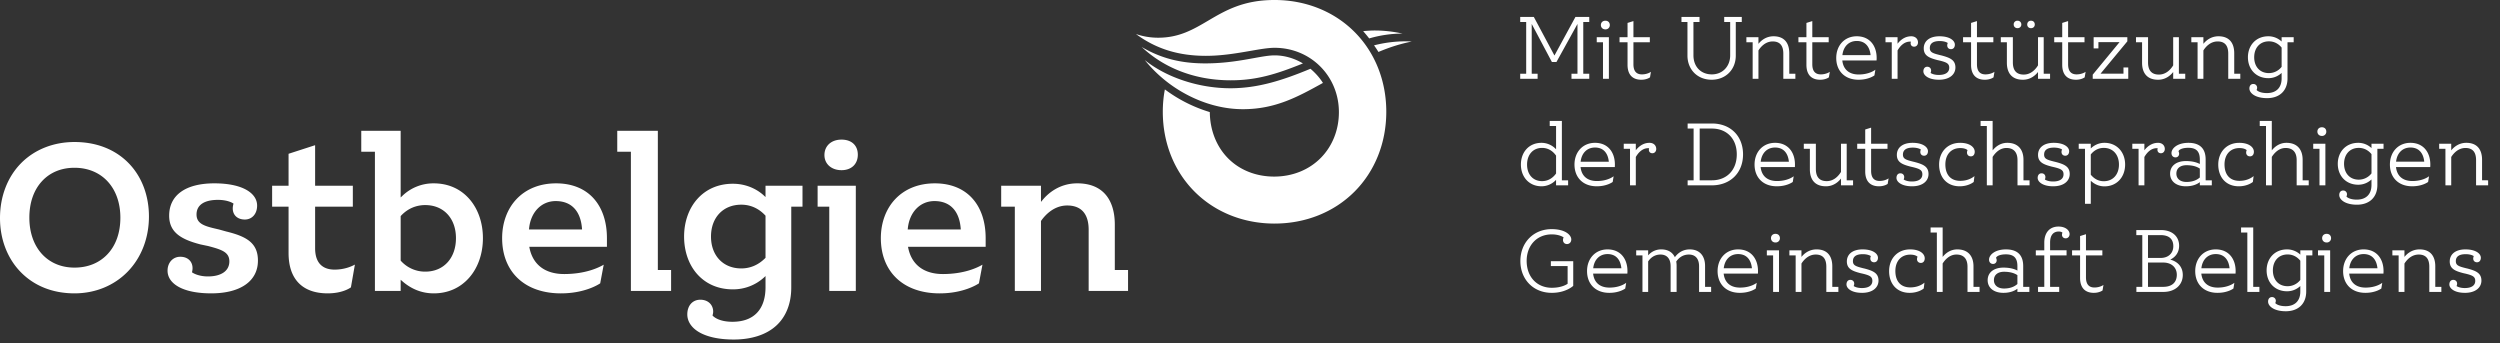 <svg width="182" height="25" xmlns="http://www.w3.org/2000/svg" xmlns:xlink="http://www.w3.org/1999/xlink" xml:space="preserve" xmlns:serif="http://www.serif.com/" style="fill-rule:evenodd;clip-rule:evenodd;stroke-linejoin:round;stroke-miterlimit:2"><rect width="100%" height="100%" fill="#333333" stroke="none"/><g><g><path d="M119.24 21.546c-.14-.184-.297-.367-.438-.532.284-.025.577-.046.85-.046a9.4 9.4 0 0 1 2.015.225 8.7 8.7 0 0 0-2.427.353m.675.985a7 7 0 0 0-.321-.481 9.2 9.2 0 0 1 2.307-.293q.215 0 .441.015c-.798.157-1.597.407-2.427.759m-10.747 2.063c-1.384 0-2.685-.248-3.868-.739a8.7 8.7 0 0 1-2.622-1.687c1.395.823 2.845 1.195 4.621 1.195 1.434 0 2.603-.212 3.542-.383.597-.108 1.111-.201 1.51-.201.71 0 1.439.208 2.066.587-1.963.797-3.399 1.228-5.249 1.228m.876 2.103c-1.456 0-2.962-.418-4.353-1.21a9.8 9.8 0 0 1-2.788-2.367c1.561 1.262 3.928 2.053 6.236 2.053 1.988 0 3.769-.566 5.827-1.419q.565.485.908 1.031c-1.859 1.03-3.478 1.912-5.83 1.912m-29.218 4.44c-.732 0-1.243-.452-1.243-1.098 0-.674.5-1.127 1.243-1.127.732 0 1.187.42 1.187 1.097 0 .685-.466 1.128-1.187 1.128m31.525 3.887c-2.255 0-4.32-.824-5.816-2.32s-2.319-3.563-2.319-5.82c0-.554.052-1.115.151-1.627a10.5 10.5 0 0 0 3.271 1.651c.012 1.299.472 2.48 1.297 3.332.851.879 2.054 1.363 3.387 1.363 1.329 0 2.537-.486 3.402-1.366.846-.862 1.312-2.043 1.312-3.324 0-2.627-2.057-4.685-4.685-4.685-.463 0-1.068.105-1.767.227-.97.168-2.069.358-3.227.358-1.998 0-3.63-.506-5.095-1.587.529.18 1.063.268 1.62.268 1.527 0 2.549-.602 3.631-1.239 1.259-.74 2.561-1.507 4.838-1.507 2.255 0 4.321.824 5.817 2.32 1.495 1.495 2.318 3.561 2.318 5.816 0 2.257-.823 4.324-2.318 5.82s-3.562 2.32-5.817 2.32m-46.858 4.905V29.793H64.5v-1.524h2.955v10.137h.965v1.523zm14.441 0v-6.134h-.848v-1.524h2.781v7.658zm18.884 0v-4.456c0-1.155-.539-1.765-1.56-1.765-.969 0-1.605.695-1.898 1.11l-.013.018v5.093h-1.904v-6.134h-.993v-1.524h2.897v1.176l.125-.149c.374-.449 1.198-1.202 2.516-1.202.906 0 1.603.279 2.071.829.434.509.663 1.259.663 2.168v3.313h.964v1.523zm-73.832-8.967c-.962 0-1.782.34-2.371.983-.598.651-.914 1.568-.914 2.651 0 2.174 1.32 3.634 3.285 3.634.975 0 1.809-.339 2.41-.982.609-.652.931-1.569.931-2.652 0-2.174-1.343-3.634-3.341-3.634m0 9.143c-1.588 0-2.952-.547-3.945-1.581-.953-.993-1.477-2.378-1.477-3.899 0-1.572.544-2.99 1.531-3.993.982-.997 2.364-1.545 3.891-1.545 1.594 0 2.958.533 3.944 1.541.952.974 1.477 2.352 1.477 3.88 0 1.562-.548 2.987-1.543 4.012-.993 1.022-2.37 1.585-3.878 1.585m9.949 0c-1.009 0-1.838-.169-2.397-.49-.507-.292-.776-.694-.776-1.163 0-.585.389-1.011.923-1.011.316 0 .567.108.727.31.158.2.209.481.139.772l-.011.047.04.028c.016.011.406.275 1.121.275.977 0 1.56-.409 1.56-1.094 0-.678-.557-.858-1.542-1.119l-.559-.117c-1.367-.357-2.281-.85-2.281-2.093 0-1.496 1.199-2.354 3.29-2.354.991 0 1.806.168 2.356.487.495.287.757.68.757 1.136 0 .595-.367 1.011-.893 1.011-.313 0-.57-.111-.723-.311-.158-.207-.199-.491-.115-.798l.013-.049-.042-.028c-.015-.01-.376-.245-1.091-.245-1.006 0-1.56.378-1.56 1.064 0 .718.649.866 1.632 1.09l.523.146c1.467.359 2.315.822 2.315 2.122 0 1.493-1.274 2.384-3.406 2.384m8.487 0c-.9 0-1.604-.245-2.09-.728-.505-.501-.761-1.245-.761-2.21v-3.372h-1.197v-1.524h1.197v-2.327l1.933-.626v2.953h2.746v1.524h-2.746v3.021c0 1.29.769 1.56 1.415 1.56.72 0 1.245-.235 1.481-.367l-.29 1.66c-.106.077-.654.436-1.688.436m7.104-6.427c-.688 0-1.302.271-1.775.782l-.019.021v3.239l.019.021a2.37 2.37 0 0 0 1.775.782c1.335 0 2.232-.98 2.232-2.438 0-1.439-.897-2.407-2.232-2.407m.614 6.427c-.846 0-1.618-.299-2.291-.888l-.117-.103v.815h-1.874V29.793h-.994v-1.524h2.868v4.854l.119-.111a3.25 3.25 0 0 1 2.289-.916c1.049 0 1.949.398 2.605 1.151.629.724.976 1.732.976 2.838 0 1.116-.351 2.134-.987 2.865-.658.756-1.555 1.155-2.594 1.155m8.882-6.719c-1.041 0-1.821.801-1.94 1.992l-.008.077h3.865l-.006-.076c-.102-1.285-.78-1.993-1.911-1.993m.38 6.719c-1.303 0-2.391-.382-3.147-1.105-.743-.711-1.135-1.718-1.135-2.915 0-1.129.377-2.144 1.061-2.857.711-.741 1.703-1.132 2.87-1.132 1.146 0 2.094.383 2.741 1.108.626.701.957 1.698.957 2.881v.631h-5.654l.018.085c.25 1.223 1.146 1.897 2.522 1.897 1.568 0 2.535-.476 2.88-.682l-.256 1.359c-.157.106-1.156.73-2.857.73m27.192-6.719c-1.041 0-1.821.801-1.94 1.992l-.008.077h3.864l-.006-.076c-.102-1.285-.78-1.993-1.91-1.993m.379 6.719c-1.302 0-2.39-.382-3.147-1.105-.743-.711-1.136-1.718-1.136-2.915 0-1.129.378-2.144 1.062-2.857.711-.741 1.704-1.132 2.871-1.132 1.145 0 2.093.383 2.74 1.108.627.702.957 1.698.957 2.881v.631h-5.654l.018.085c.251 1.223 1.147 1.897 2.522 1.897 1.569 0 2.536-.476 2.881-.682l-.256 1.359c-.158.106-1.157.73-2.858.73m-14.445-6.456c-1.317 0-2.203.932-2.203 2.32s.886 2.32 2.203 2.32c.659 0 1.246-.252 1.745-.751l.021-.02v-3.066l-.019-.021c-.33-.357-.9-.782-1.747-.782m-.555 9.816c-1.069 0-1.95-.193-2.551-.556-.53-.322-.822-.773-.822-1.273 0-.639.381-1.069.949-1.069.327 0 .601.124.77.349a.86.86 0 0 1 .126.759l-.011.037.025.028c.015.018.383.434 1.427.434 1.553 0 2.408-.896 2.408-2.525v-.804l-.119.111a3.34 3.34 0 0 1-2.26.857c-1.042 0-1.933-.377-2.579-1.091-.625-.691-.97-1.669-.97-2.753 0-1.067.341-2.037.96-2.732.647-.727 1.543-1.112 2.589-1.112 1.21 0 1.984.599 2.26.857l.119.111v-.822h2.692v1.524h-.818v5.884c0 1.162-.378 2.122-1.091 2.774-.723.662-1.797 1.012-3.104 1.012m126.038-3.398c.777 0 1.2-.389 1.2-.892 0-.549-.402-.71-.992-.871l-.141-.033c-.509-.128-.73-.202-.73-.51 0-.321.221-.509.716-.509.416 0 .59.141.59.141a.5.5 0 0 0-.04.174c0 .154.101.275.275.275s.281-.134.281-.329c0-.295-.368-.609-1.119-.609-.757 0-1.146.375-1.146.877 0 .537.396.698.985.852l.148.033c.529.127.724.221.724.53 0 .321-.255.522-.764.522-.409 0-.597-.147-.597-.147a.4.4 0 0 0 .04-.175c0-.153-.107-.274-.281-.274s-.282.134-.282.335c0 .288.369.61 1.133.61m-2.158-.436v-1.494c0-.731-.349-1.233-1.146-1.233-.563 0-.925.328-1.099.549v-.483h-.879v.369h.456V40h.423v-2.065c.167-.267.509-.656 1.038-.656.53 0 .771.315.771.885V40h.878v-.369zm-6.261-1.354c.068-.623.463-1.032 1.046-1.032.63 0 .945.429 1.005 1.032zm2.494.208c0-.898-.51-1.581-1.448-1.581-.891 0-1.495.67-1.495 1.581 0 .919.597 1.582 1.623 1.582.757 0 1.159-.315 1.159-.315l.067-.416s-.409.349-1.213.349c-.724 0-1.126-.389-1.193-1.019h2.493s.007-.12.007-.181m-4.142-2.084h.017a.306.306 0 0 0 .305-.305v-.01c0-.181-.121-.315-.322-.315s-.328.134-.328.315c0 .174.127.315.328.315m.255.569h-.885v.369h.456V40h.429zm-3.097 2.614c-.664 0-1.072-.475-1.072-1.152s.408-1.16 1.072-1.16c.449 0 .751.241.925.456v1.4a1.17 1.17 0 0 1-.925.456m1.803-2.614h-.878v.315a1.4 1.4 0 0 0-.965-.381c-.911 0-1.488.67-1.488 1.528 0 .877.597 1.521 1.488 1.521.456 0 .777-.208.965-.382v.402c0 .697-.416 1.065-1.066 1.065-.59 0-.757-.227-.757-.227a.4.4 0 0 0 .04-.161v-.008a.27.27 0 0 0-.267-.267h-.008c-.18 0-.288.127-.288.329 0 .334.429.703 1.287.703.938 0 1.488-.569 1.488-1.434v-2.634h.449zm-4.306 2.661v-4.323h-.885v.369h.456V40h.878v-.369zm-3.774-1.354c.067-.623.463-1.032 1.046-1.032.63 0 .945.429 1.005 1.032zm2.493.208c0-.898-.509-1.581-1.447-1.581-.892 0-1.495.67-1.495 1.581 0 .919.596 1.582 1.622 1.582.757 0 1.16-.315 1.16-.315l.067-.416s-.409.349-1.213.349c-.724 0-1.127-.389-1.193-1.019h2.492s.007-.12.007-.181m-5.275 1.146h-1.106v-1.769h1.113c.603 0 .985.362.985.891 0 .53-.328.878-.992.878m-.194-3.767c.637 0 .931.302.931.805 0 .509-.355.858-.925.858h-.918v-1.663zm.71 1.783c.382-.181.644-.529.644-1.005 0-.683-.503-1.146-1.327-1.146h-1.79v.368h.436v3.767h-.429V40h1.964c.877 0 1.414-.53 1.414-1.233 0-.603-.382-.979-.912-1.12m-5.519 2.031c-.376 0-.617-.208-.617-.737v-1.602h1.193v-.369h-1.193v-1.172l-.429.134v1.038h-.583v.369h.583v1.642c0 .744.389 1.086.999 1.086.415 0 .637-.175.637-.175l.066-.401s-.248.187-.656.187m-2.096-3.579c.174 0 .287-.14.287-.308 0-.261-.274-.55-.811-.55-.616 0-1.031.416-1.031 1.173v.556h-.617v.369h.617v2.292h-.456V40h1.541v-.369h-.663v-2.292h1.199v-.369h-1.199v-.563c0-.549.248-.804.63-.804.194 0 .268.081.268.081a.5.5 0 0 0-.033.154c0 .147.107.261.268.261m-4.485 3.653c-.436 0-.737-.221-.737-.61 0-.396.301-.61.737-.61.523 0 .818.141.972.248v.643c-.154.141-.455.329-.972.329m1.394-.121v-1.514c0-.765-.388-1.213-1.253-1.213-.825 0-1.233.415-1.233.743 0 .188.114.315.295.315.161 0 .261-.12.261-.268a.4.4 0 0 0-.04-.161c-.026-.05.134-.268.711-.268.576 0 .837.262.837.858v.322c-.161-.087-.483-.215-1.012-.215-.691 0-1.153.342-1.153.918 0 .55.443.919 1.146.919.536 0 .858-.175 1.019-.302V40h.871v-.369zm-3.619 0v-1.494c0-.731-.382-1.233-1.18-1.233-.542 0-.891.328-1.065.549v-2.145h-.878v.369h.456V40h.422v-2.071c.167-.261.496-.65 1.005-.65.529 0 .804.315.804.885V40h.878v-.369zm-4.648.436c.663 0 1.025-.315 1.025-.315l.054-.429s-.356.348-1.033.348c-.716 0-1.085-.469-1.085-1.192 0-.718.416-1.194 1.085-1.194.403 0 .53.155.53.155a.4.4 0 0 0-.04.174c0 .154.107.275.281.275s.282-.134.282-.335c0-.329-.355-.65-1.066-.65-.925 0-1.528.676-1.528 1.581 0 .919.557 1.582 1.495 1.582m-3.465 0c.777 0 1.199-.389 1.199-.892 0-.549-.402-.71-.992-.871l-.141-.033c-.509-.128-.73-.202-.73-.51 0-.321.221-.509.717-.509.415 0 .59.141.59.141a.4.4 0 0 0-.041.174c0 .154.101.275.275.275s.282-.134.282-.329c0-.295-.369-.609-1.12-.609-.757 0-1.145.375-1.145.877 0 .537.395.698.985.852l.147.033c.53.127.724.221.724.53 0 .321-.255.522-.764.522-.409 0-.596-.147-.596-.147a.4.4 0 0 0 .04-.175c0-.153-.107-.274-.282-.274-.174 0-.281.134-.281.335 0 .288.368.61 1.133.61m-2.166-.436v-1.494c0-.731-.348-1.233-1.146-1.233-.562 0-.925.328-1.099.549v-.483h-.878v.369h.456V40h.422v-2.065c.168-.267.51-.656 1.039-.656.53 0 .771.315.771.885V40h.878v-.369zm-4.135-3.23h.017a.306.306 0 0 0 .305-.305v-.01c0-.181-.121-.315-.322-.315s-.328.134-.328.315c0 .174.127.315.328.315m.255.569h-.885v.369h.456V40h.429zm-4.022 1.307c.067-.623.462-1.032 1.046-1.032.63 0 .945.429 1.005 1.032zm2.493.208c0-.898-.509-1.581-1.447-1.581-.892 0-1.495.67-1.495 1.581 0 .919.596 1.582 1.622 1.582.757 0 1.159-.315 1.159-.315l.068-.416s-.409.349-1.214.349c-.724 0-1.126-.389-1.193-1.019h2.493s.007-.12.007-.181m-3.854 1.146v-1.528c0-.69-.362-1.199-1.119-1.199-.65 0-.992.442-1.079.569-.168-.348-.49-.569-.992-.569a1.23 1.23 0 0 0-.952.435v-.369h-.871v.369h.456V40h.415v-2.219c.141-.214.423-.502.898-.502.483 0 .737.321.737.851V40h.436v-1.897a1.6 1.6 0 0 0-.027-.315c.147-.214.429-.509.919-.509.489 0 .743.321.743.851V40h.878v-.369zm-8.143-1.354c.067-.623.462-1.032 1.045-1.032.63 0 .945.429 1.005 1.032zm2.493.208c0-.898-.51-1.581-1.448-1.581-.891 0-1.494.67-1.494 1.581 0 .919.596 1.582 1.622 1.582.757 0 1.159-.315 1.159-.315l.067-.416s-.409.349-1.213.349c-.724 0-1.126-.389-1.193-1.019h2.493s.007-.12.007-.181m-5.51 1.582c1.039 0 1.562-.51 1.562-.51v-1.796h-1.629v.356h1.22v1.287s-.369.294-1.146.294c-1.092 0-1.836-.797-1.836-1.957 0-1.105.723-1.93 1.829-1.93.577 0 .865.221.865.221a.4.4 0 0 0-.047.188c0 .168.114.295.288.295.188 0 .315-.141.315-.335 0-.316-.429-.751-1.427-.751-1.334 0-2.279.985-2.279 2.326 0 1.307.918 2.312 2.285 2.312m67.726-8.193v-1.495c0-.73-.349-1.233-1.146-1.233-.563 0-.925.329-1.099.55v-.483h-.878v.369h.456v2.66h.422v-2.064c.167-.268.509-.657 1.038-.657.53 0 .771.315.771.885v1.836h.878v-.368zm-6.26-1.354c.067-.624.463-1.032 1.046-1.032.63 0 .945.429 1.005 1.032zm2.493.208c0-.898-.509-1.582-1.447-1.582-.892 0-1.495.67-1.495 1.582 0 .918.596 1.582 1.622 1.582.757 0 1.159-.316 1.159-.316l.067-.415s-.408.348-1.213.348c-.723 0-1.126-.388-1.192-1.018h2.492s.007-.121.007-.181m-5.208 1.099c-.663 0-1.072-.476-1.072-1.153s.409-1.159 1.072-1.159c.449 0 .751.241.925.455v1.401a1.17 1.17 0 0 1-.925.456m1.803-2.614h-.878v.315a1.4 1.4 0 0 0-.965-.382c-.911 0-1.488.67-1.488 1.528 0 .878.597 1.522 1.488 1.522.456 0 .778-.208.965-.383v.403c0 .696-.416 1.065-1.066 1.065-.589 0-.757-.227-.757-.227a.4.4 0 0 0 .04-.161v-.006a.27.27 0 0 0-.27-.27h-.005c-.181 0-.288.128-.288.329 0 .335.429.704 1.287.704.938 0 1.488-.57 1.488-1.434v-2.634h.449zm-4.488-.569h.017a.305.305 0 0 0 .304-.304v-.012c0-.181-.12-.315-.321-.315-.202 0-.329.134-.329.315 0 .175.127.316.329.316m.254.569h-.885v.369h.456v2.66h.429zm-1.656 2.661v-1.495c0-.73-.382-1.233-1.179-1.233-.543 0-.892.329-1.066.55v-2.145h-.878v.369h.456v4.322h.422v-2.07c.168-.262.496-.651 1.005-.651.53 0 .805.315.805.885v1.836h.878v-.368zm-4.648.436c.663 0 1.025-.316 1.025-.316l.054-.429s-.355.349-1.032.349c-.717 0-1.086-.469-1.086-1.193 0-.717.416-1.193 1.086-1.193.402 0 .529.154.529.154a.4.4 0 0 0-.04.175c0 .154.107.274.281.274s.282-.134.282-.335c0-.328-.355-.65-1.066-.65-.924 0-1.528.677-1.528 1.582 0 .918.557 1.582 1.495 1.582m-3.807-.316c-.436 0-.737-.221-.737-.609 0-.396.301-.61.737-.61.523 0 .817.14.971.248v.643c-.154.141-.455.328-.971.328m1.394-.12v-1.515c0-.764-.389-1.213-1.253-1.213-.825 0-1.234.416-1.234.744 0 .188.115.315.295.315.161 0 .262-.12.262-.268a.4.4 0 0 0-.041-.161c-.026-.05.135-.268.711-.268s.837.261.837.858v.322c-.16-.087-.482-.215-1.011-.215-.691 0-1.153.342-1.153.918 0 .55.442.919 1.146.919.536 0 .858-.175 1.018-.302v.234h.872v-.368zm-3.462-2.728c-.503 0-.831.322-.998.543v-.476h-.879v.369h.456v2.66h.423v-2.064c.153-.268.448-.643.904-.643.047 0 .067.007.067.007a.4.4 0 0 0-.02.114c0 .14.094.248.255.248.167 0 .281-.135.281-.309 0-.268-.201-.449-.489-.449m-3.954 2.795c-.47 0-.772-.262-.946-.476v-1.474c.174-.215.476-.476.946-.476.676 0 1.105.502 1.105 1.213 0 .717-.429 1.213-1.105 1.213m.047-2.795c-.47 0-.805.228-.993.409v-.342h-.878v.369h.456v4.001h.422v-1.676c.188.181.523.409.993.409.904 0 1.507-.677 1.507-1.588 0-.892-.59-1.582-1.507-1.582m-3.727 3.164c.777 0 1.2-.389 1.2-.892 0-.55-.403-.71-.992-.871l-.141-.034c-.51-.127-.731-.201-.731-.509 0-.322.221-.509.717-.509.416 0 .59.14.59.14a.4.4 0 0 0-.04.175c0 .154.1.275.274.275s.282-.135.282-.329c0-.295-.369-.61-1.119-.61-.757 0-1.146.375-1.146.878 0 .536.395.697.985.851l.147.034c.53.127.724.221.724.529 0 .322-.255.523-.764.523-.409 0-.596-.148-.596-.148a.4.4 0 0 0 .04-.174c0-.154-.107-.274-.281-.274s-.282.133-.282.335c0 .288.369.61 1.133.61m-2.166-.436v-1.495c0-.73-.382-1.233-1.179-1.233-.543 0-.891.329-1.066.55v-2.145h-.877v.369h.455v4.322h.422v-2.07c.168-.262.496-.651 1.006-.651.529 0 .804.315.804.885v1.836h.878v-.368zm-4.647.436c.663 0 1.025-.316 1.025-.316l.053-.429s-.355.349-1.032.349c-.717 0-1.085-.469-1.085-1.193 0-.717.415-1.193 1.085-1.193.402 0 .53.154.53.154a.4.4 0 0 0-.041.175c0 .154.108.274.282.274s.281-.134.281-.335c0-.328-.355-.65-1.065-.65-.925 0-1.528.677-1.528 1.582 0 .918.556 1.582 1.495 1.582m-3.466 0c.778 0 1.2-.389 1.2-.892 0-.55-.402-.71-.992-.871l-.141-.034c-.509-.127-.73-.201-.73-.509 0-.322.221-.509.717-.509.415 0 .59.14.59.14a.4.4 0 0 0-.041.175c0 .154.101.275.275.275s.282-.135.282-.329c0-.295-.369-.61-1.12-.61-.757 0-1.145.375-1.145.878 0 .536.395.697.985.851l.147.034c.529.127.724.221.724.529 0 .322-.255.523-.764.523-.409 0-.597-.148-.597-.148a.4.4 0 0 0 .04-.174c0-.154-.107-.274-.281-.274s-.282.133-.282.335c0 .288.369.61 1.133.61m-2.363-.389c-.375 0-.616-.208-.616-.738v-1.601h1.193v-.369h-1.193v-1.172l-.429.134v1.038h-.583v.369h.583v1.642c0 .744.388 1.086.998 1.086.416 0 .637-.175.637-.175l.067-.402s-.248.188-.657.188m-2.393-.047v-2.661h-.416v2.051c-.16.262-.495.67-1.038.67-.55 0-.791-.322-.791-.891v-1.83h-.878v.369h.442v1.494c0 .724.349 1.234 1.167 1.234.576 0 .931-.349 1.098-.564v.496h.879v-.368zm-6.26-1.354c.067-.624.463-1.032 1.046-1.032.63 0 .945.429 1.005 1.032zm2.493.208c0-.898-.509-1.582-1.447-1.582-.892 0-1.495.67-1.495 1.582 0 .918.597 1.582 1.622 1.582.758 0 1.16-.316 1.16-.316l.067-.415s-.409.348-1.213.348c-.724 0-1.126-.388-1.193-1.018h2.493s.006-.121.006-.181m-6.045 1.146h-.892v-3.767h.892c1.072 0 1.809.731 1.809 1.877 0 1.153-.737 1.89-1.809 1.89m0-4.135h-1.769v.368h.435v3.767h-.435v.368h1.755c1.341 0 2.279-.898 2.279-2.258 0-1.314-.891-2.245-2.265-2.245m-4.543 1.407c-.503 0-.831.322-.999.543v-.476h-.878v.369h.456v2.66h.422v-2.064c.154-.268.449-.643.905-.643.047 0 .067.007.067.007a.4.4 0 0 0-.02.114c0 .14.093.248.254.248.168 0 .282-.135.282-.309 0-.268-.201-.449-.489-.449m-5.014 1.374c.067-.624.463-1.032 1.046-1.032.63 0 .945.429 1.005 1.032zm2.493.208c0-.898-.509-1.582-1.447-1.582-.891 0-1.495.67-1.495 1.582 0 .918.597 1.582 1.622 1.582.757 0 1.16-.316 1.16-.316l.067-.415s-.409.348-1.213.348c-.724 0-1.126-.388-1.193-1.018h2.493s.006-.121.006-.181m-5.301 1.206c-.67 0-1.093-.489-1.093-1.206 0-.711.423-1.213 1.093-1.213.529 0 .857.328 1.018.563v1.3c-.161.228-.489.556-1.018.556m1.441-.06v-4.323h-.885v.369h.456l.006-.007v1.702a1.44 1.44 0 0 0-1.058-.469c-.925 0-1.501.69-1.501 1.582 0 .911.603 1.582 1.501 1.582a1.44 1.44 0 0 0 1.058-.47v.402h.878v-.368zm51.473-7.804c-.663 0-1.072-.476-1.072-1.153s.409-1.159 1.072-1.159c.449 0 .751.241.925.455v1.401a1.17 1.17 0 0 1-.925.456m1.803-2.614h-.878v.315a1.4 1.4 0 0 0-.965-.382c-.911 0-1.488.671-1.488 1.528 0 .878.597 1.522 1.488 1.522.456 0 .778-.208.965-.382v.401c0 .697-.416 1.066-1.066 1.066-.589 0-.757-.228-.757-.228a.35.35 0 0 0 .04-.161v-.007a.27.27 0 0 0-.267-.267h-.007c-.181 0-.288.127-.288.328 0 .335.428.704 1.286.704.938 0 1.488-.57 1.488-1.435v-2.633h.449zm-4.328 2.661v-1.495c0-.73-.349-1.233-1.146-1.233-.563 0-.925.329-1.099.55v-.483h-.878v.369h.455v2.661h.423v-2.065c.167-.268.509-.656 1.039-.656s.77.314.77.884v1.837h.878v-.369zm-4.029 0v-2.661h-.415v2.051c-.161.261-.496.67-1.039.67-.549 0-.791-.322-.791-.891v-1.83h-.878v.369h.443v1.494c0 .724.348 1.234 1.166 1.234.576 0 .931-.349 1.099-.564v.497h.878v-.369zm-4.034-.456v.449h-1.669l1.95-2.352v-.302h-2.453v.818h.348v-.456h1.535l-1.95 2.366v.302h2.587v-.825zm-3.414.502c-.375 0-.617-.207-.617-.736v-1.602h1.194v-.369h-1.194v-1.173l-.428.134v1.039h-.583v.369h.583v1.642c0 .743.388 1.086.999 1.086.415 0 .636-.175.636-.175l.067-.402s-.248.187-.657.187m-3.318-3.364c.168 0 .275-.114.275-.267 0-.162-.107-.276-.275-.276-.167 0-.275.114-.275.276 0 .153.108.267.275.267m-.985 0c.168 0 .281-.114.281-.267 0-.162-.113-.276-.281-.276h-.011a.265.265 0 0 0-.264.264v.012c0 .153.114.267.275.267m1.91 3.318v-2.661h-.415v2.051c-.161.261-.496.67-1.039.67-.55 0-.791-.322-.791-.891v-1.83h-.878v.369h.442v1.494c0 .724.349 1.234 1.166 1.234.577 0 .932-.349 1.1-.564v.497h.878v-.369zm-4.242.046c-.376 0-.617-.207-.617-.736v-1.602h1.193v-.369h-1.193v-1.173l-.429.134v1.039h-.583v.369h.583v1.642c0 .743.389 1.086.999 1.086.415 0 .637-.175.637-.175l.066-.402s-.248.187-.656.187m-3.385.39c.777 0 1.2-.39 1.2-.892 0-.55-.403-.71-.992-.871l-.141-.034c-.51-.127-.731-.201-.731-.509 0-.322.221-.51.717-.51.416 0 .59.142.59.142a.4.4 0 0 0-.04.174c0 .154.1.274.275.274.174 0 .281-.134.281-.328 0-.295-.369-.61-1.119-.61-.757 0-1.146.376-1.146.878 0 .536.396.697.985.852l.147.033c.53.127.724.221.724.529 0 .322-.255.523-.764.523-.408 0-.596-.147-.596-.147a.4.4 0 0 0 .04-.175c0-.154-.107-.275-.281-.275s-.282.135-.282.335c0 .289.369.611 1.133.611m-2.015-3.164c-.502 0-.83.322-.998.543v-.476h-.878v.369h.456v2.661h.422v-2.065c.154-.268.449-.643.905-.643.047 0 .067.006.067.006a.4.4 0 0 0-.02.115c0 .14.093.248.254.248.168 0 .282-.134.282-.309 0-.268-.201-.449-.49-.449m-5.013 1.374c.067-.623.463-1.032 1.045-1.032.63 0 .945.429 1.006 1.032zm2.493.208c0-.898-.509-1.582-1.448-1.582-.891 0-1.494.671-1.494 1.582 0 .918.596 1.582 1.622 1.582.757 0 1.159-.316 1.159-.316l.067-.415s-.409.349-1.213.349c-.723 0-1.126-.39-1.193-1.019h2.493s.007-.121.007-.181m-4.068 1.192c-.375 0-.617-.207-.617-.736v-1.602h1.193v-.369h-1.193v-1.173l-.428.134v1.039h-.583v.369h.583v1.642c0 .743.388 1.086.998 1.086.416 0 .637-.175.637-.175l.067-.402s-.248.187-.657.187m-2.293-.046v-1.495c0-.73-.348-1.233-1.146-1.233-.562 0-.925.329-1.099.55v-.483h-.878v.369h.456v2.661h.422v-2.065c.168-.268.51-.656 1.039-.656.53 0 .771.314.771.884v1.837h.878v-.369zm-3.458-4.135h-1.28v.368h.435v2.426c0 .805-.556 1.387-1.333 1.387-.804 0-1.341-.562-1.341-1.387V20.35h.443v-.368h-1.314v.368h.436v2.446c0 .992.703 1.757 1.762 1.757 1.019 0 1.756-.738 1.756-1.757V20.35h.436zm-7.271 4.181c-.375 0-.617-.207-.617-.736v-1.602h1.194v-.369h-1.194v-1.173l-.429.134v1.039h-.582v.369h.582v1.642c0 .743.389 1.086 1 1.086.415 0 .636-.175.636-.175l.067-.402s-.248.187-.657.187m-2.657-3.276h.017a.305.305 0 0 0 .304-.304v-.012c0-.18-.12-.315-.321-.315s-.329.135-.329.315c0 .175.128.316.329.316m.254.569h-.884v.369h.455v2.661h.429zm-1.429-1.106v-.368h-1.006l-1.528 2.808-1.501-2.808h-.992v.368h.435v3.767h-.435v.369h1.267v-.369h-.429v-3.626l1.468 2.768h.334l1.529-2.768v3.626h-.436v.369h1.294v-.369h-.436V20.35z" style="fill:#fff;fill-rule:nonzero" transform="translate(-19.564 -18.748)"/></g></g></svg>